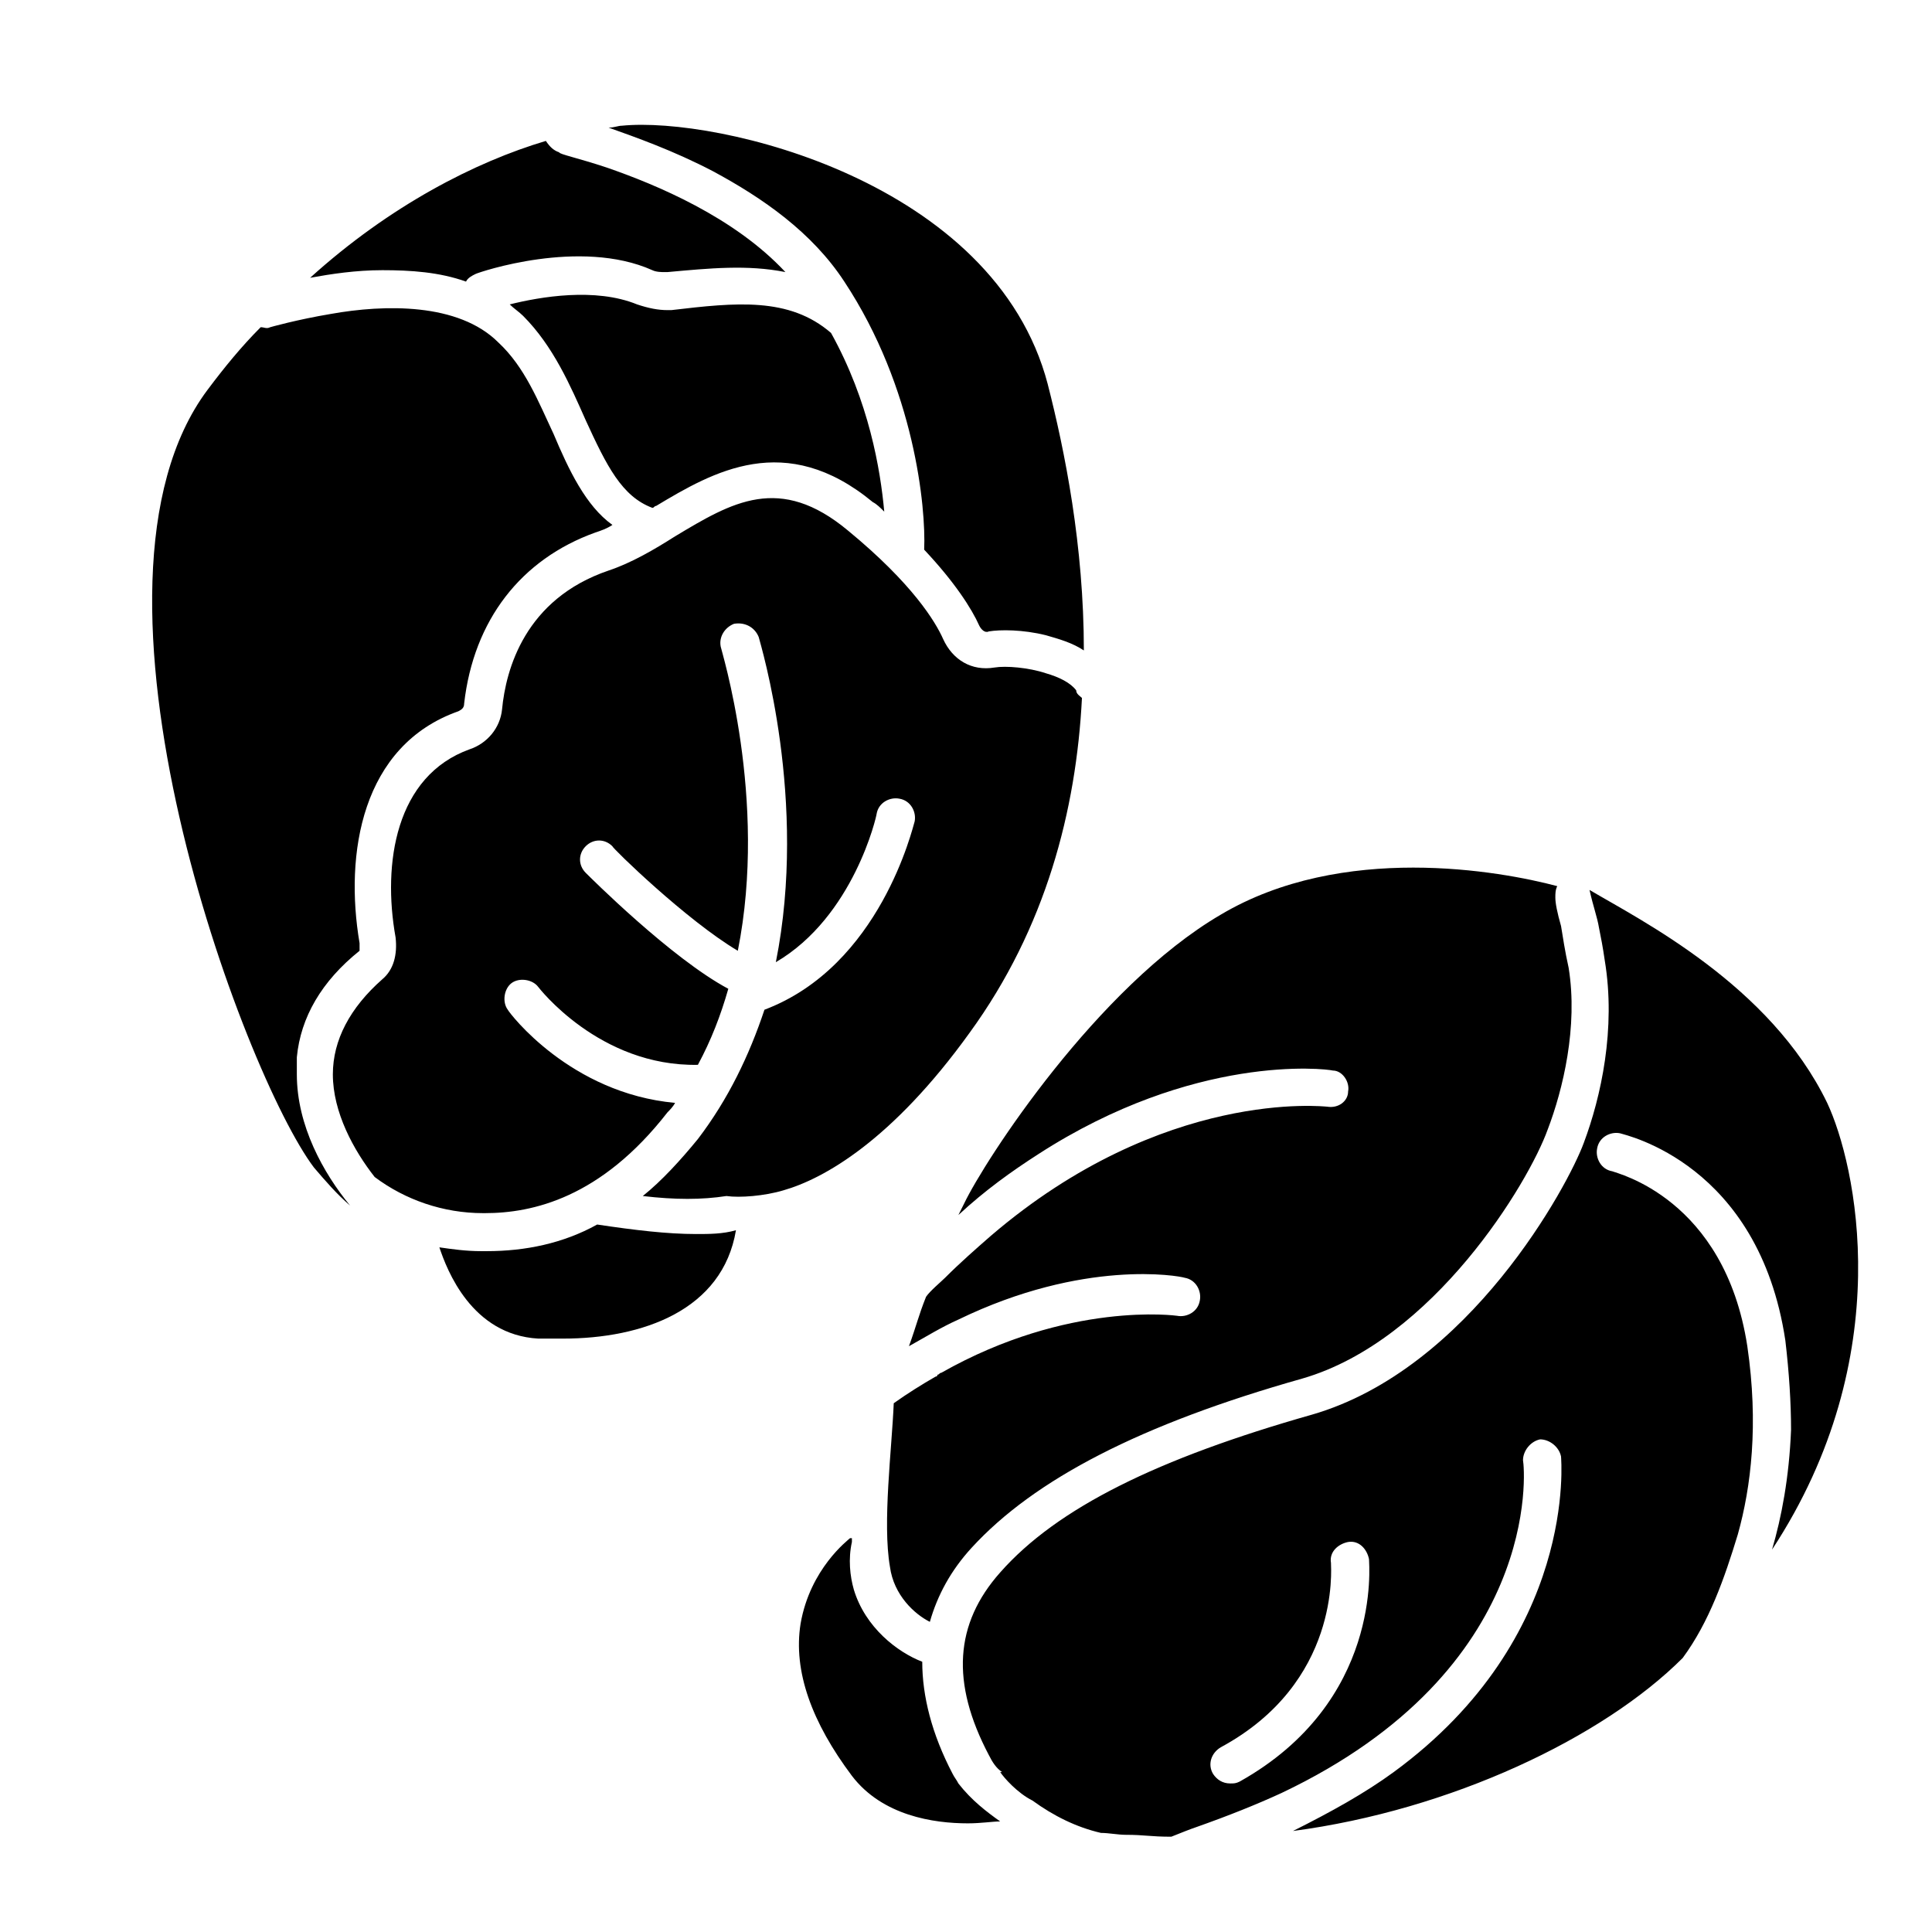 <?xml version="1.0" encoding="UTF-8"?>
<!-- Uploaded to: SVG Repo, www.svgrepo.com, Generator: SVG Repo Mixer Tools -->
<svg fill="#000000" width="800px" height="800px" version="1.1" viewBox="144 144 512 512" xmlns="http://www.w3.org/2000/svg">
 <g>
  <path d="m364.23 232.23c10.078 18.137 13.098 36.273 14.105 47.359-1.008-1.008-2.016-2.016-3.023-2.519-23.176-19.145-42.32-8.062-57.434 1.008-0.504 0-0.504 0.504-1.008 0.504-8.062-3.023-12.09-11.082-17.633-23.176-4.031-9.07-8.566-19.648-16.625-27.711-1.008-1.008-2.519-2.016-3.527-3.023 8.062-2.016 22.672-4.535 33.754 0 3.023 1.008 5.543 1.512 8.062 1.512h1.008c17.133-2.016 31.238-3.527 42.32 6.047zm57.438 13.602c-14.109-53.906-87.664-71.035-112.86-68.516-1.008 0-2.016 0.504-3.527 0.504 7.055 2.519 17.129 6.047 27.711 11.586 13.098 7.055 26.199 16.121 34.762 29.223 18.641 28.215 21.664 59.953 21.16 71.039 8.062 8.566 12.594 15.617 14.609 20.152 0.504 1.008 1.512 2.016 2.519 1.512 3.023-0.504 9.07-0.504 15.113 1.008 3.527 1.008 7.055 2.016 10.078 4.031 0-27.715-5.039-52.906-9.57-70.539zm-116.89-57.434c-7.559-2.519-12.594-3.527-12.594-4.031-1.512-0.504-2.519-1.512-3.527-3.023-18.641 5.543-41.312 17.129-62.473 36.273 5.543-1.008 12.09-2.016 19.145-2.016 7.559 0 15.113 0.504 22.168 3.023 0.504-1.008 1.512-1.512 2.519-2.016s27.711-9.574 46.855-1.008c1.008 0.504 2.519 0.504 3.023 0.504h1.008c11.082-1.008 21.16-2.016 31.234 0-13.602-14.609-34.258-23.172-47.359-27.707zm125.95 140.56c-1.512 29.727-9.574 60.961-29.727 88.672-20.656 28.719-38.793 38.793-49.375 41.816-5.039 1.512-11.586 2.016-15.113 1.512-6.551 1.008-13.602 1.008-22.168 0 5.039-4.031 10.078-9.574 14.609-15.113 8.062-10.578 13.602-22.168 17.633-34.258 30.73-11.586 39.297-48.367 39.801-49.879 0.504-2.519-1.008-5.543-4.031-6.047-2.519-0.504-5.543 1.008-6.047 4.031 0 0.504-6.047 27.207-26.703 39.297 8.566-42.824-4.031-84.137-4.535-86.152-1.008-2.519-3.527-4.031-6.551-3.527-2.519 1.008-4.031 3.527-3.527 6.047 0 0.504 12.594 40.305 4.535 80.609-13.602-8.062-33.25-27.207-33.25-27.711-2.016-2.016-5.039-2.016-7.055 0-2.016 2.016-2.016 5.039 0 7.055 1.008 1.008 22.672 22.672 37.785 30.73-2.016 7.055-4.535 13.602-8.062 20.152-26.199 0.504-42.32-20.656-42.32-20.656-1.512-2.016-5.039-2.519-7.055-1.008s-2.519 5.039-1.008 7.055c0.504 1.008 16.625 22.168 44.336 24.688-0.504 1.008-1.512 2.016-2.016 2.519-17.633 22.672-35.77 26.703-48.367 26.703h-0.504c-10.578 0-20.656-3.527-28.719-9.574-5.543-7.055-11.082-17.129-11.082-27.207 0-9.07 4.535-17.633 13.098-25.191 3.023-2.519 4.031-6.551 3.527-11.082-3.527-19.648 0-42.824 19.648-49.879 4.535-1.512 8.062-5.543 8.566-10.578 1.008-10.578 6.047-29.223 28.215-36.777 6.047-2.016 12.09-5.543 17.633-9.07 15.113-9.07 27.711-16.625 45.848-1.512 17.129 14.105 23.176 24.184 25.191 28.719 2.519 5.543 7.559 8.566 13.602 7.559 3.023-0.504 9.07 0 13.602 1.512 3.527 1.008 6.551 2.519 8.062 4.535 0.012 1.004 1.02 1.508 1.523 2.012zm-140.06-70.027c-4.031-8.566-7.559-17.633-14.609-24.184-10.578-10.578-30.23-10.078-44.336-7.559-9.07 1.512-16.121 3.527-16.121 3.527-1.008 0.504-1.512 0-2.519 0-5.039 5.039-9.574 10.578-14.105 16.625-38.793 51.891 9.574 181.37 28.215 206.06 3.023 3.527 6.047 7.055 9.574 10.078-7.055-8.566-14.105-21.16-14.105-34.762v-4.535c1.008-10.578 6.551-20.152 16.625-28.215v-2.016c-4.031-23.68 0.504-52.395 26.199-61.465 1.008-0.504 1.512-1.008 1.512-2.016 2.519-22.168 15.113-38.289 34.762-45.344 1.512-0.504 3.023-1.008 4.535-2.016-7.059-5.035-11.594-14.609-15.625-24.18zm37.785 212.1c-7.559 0-16.121-1.008-26.199-2.519-9.07 5.039-19.145 7.055-29.223 7.055h-0.504-1.008c-4.031 0-7.559-0.504-11.082-1.008 2.016 6.047 8.566 23.176 26.199 24.184h6.551c21.16 0 42.32-7.559 45.848-28.719-3.527 1.008-7.055 1.008-10.582 1.008z"/>
  <path d="m554.16 443.32c-5.039 14.105-30.23 55.922-64.992 66-42.824 12.09-71.039 26.703-87.664 44.84-5.543 6.047-9.07 12.594-11.082 19.648-4.031-2.016-9.574-7.055-10.578-14.609-2.016-11.586 0.504-31.234 1.008-43.328 3.527-2.519 7.559-5.039 11.082-7.055 0 0 0.504 0 0.504-0.504 0.504 0 0.504-0.504 1.008-0.504 33.754-19.145 62.473-15.113 62.473-15.113 2.519 0.504 5.543-1.008 6.047-4.031 0.504-2.519-1.008-5.543-4.031-6.047-1.512-0.504-26.703-5.039-59.953 11.082-4.535 2.019-8.566 4.539-13.102 7.059 2.016-5.543 2.519-8.062 4.535-13.098 1.008-1.512 4.031-4.031 5.039-5.039 4.031-4.031 8.062-7.559 12.09-11.082 45.848-39.297 88.672-34.258 89.176-34.258 3.023 0.504 5.543-1.512 5.543-4.031 0.504-2.519-1.512-5.543-4.031-5.543-2.016-0.504-36.777-4.535-78.09 22.168-7.055 4.535-14.105 9.574-21.16 16.121 0.504-1.008 1.008-2.016 1.512-3.023 5.543-11.586 35.266-57.434 68.016-76.578 32.242-19.145 74.059-11.586 89.176-7.559-0.504 1.008-0.504 2.016-0.504 3.023 0 1.512 0.504 4.031 1.512 7.559 0.504 3.023 1.008 6.551 2.016 11.082 2.516 15.617-1.516 32.242-5.547 42.82zm59.449 111.34c2.519-8.566 4.535-19.145 5.039-31.738 0-7.055-0.504-15.113-1.512-23.68-7.055-46.855-42.32-54.41-43.832-54.914-2.519-0.504-5.543 1.008-6.047 4.031-0.504 2.519 1.008 5.543 4.031 6.047 1.008 0.504 29.727 7.055 35.77 46.352 3.023 20.656 1.008 37.281-2.519 49.879-3.527 11.586-7.559 23.176-14.609 32.746-21.16 21.16-61.465 40.305-103.28 45.848 10.078-5.039 19.145-10.078 26.703-15.617 48.871-35.77 44.336-83.129 44.336-83.633-0.504-2.519-3.023-4.535-5.543-4.535-2.519 0.504-4.535 3.023-4.535 5.543 0.504 2.519 5.039 55.418-63.984 88.168-6.551 3.023-14.105 6.047-22.672 9.07-1.512 0.504-4.031 1.512-6.551 2.519-5.543 0-7.055-0.504-12.09-0.504-2.016 0-4.535-0.504-6.551-0.504-6.551-1.512-12.594-4.535-18.137-8.566-4.031-2.016-7.559-6.047-8.566-7.559h0.504c-1.512-1.008-2.519-2.519-3.527-4.535-10.078-19.145-9.07-34.762 3.023-48.367 15.113-17.129 41.816-30.23 82.625-41.816 41.816-12.09 68.016-60.961 72.043-72.043 4.535-12.09 8.566-30.23 5.543-48.367-0.504-3.527-1.008-6.047-1.512-8.566-0.504-3.023-1.512-5.543-2.519-10.078 13.602 8.062 47.863 25.191 62.977 56.426 7.562 16.121 19.148 67.008-14.605 118.39zm-106.81 2.519c-0.504-2.519-2.519-5.039-5.543-4.535-2.519 0.504-5.039 2.519-4.535 5.543 0 1.512 2.519 31.738-29.223 48.871-2.519 1.512-3.527 4.535-2.016 7.055 1.008 1.512 2.519 2.519 4.535 2.519 1.008 0 1.512 0 2.519-0.504 37.789-21.164 34.262-57.438 34.262-58.949zm-108.82 59.449c-0.504-1.008-1.008-1.512-1.512-2.519-5.543-10.578-8.062-20.656-8.062-29.727-6.551-2.519-15.113-9.07-18.137-19.145-1.008-3.527-1.512-8.062-0.504-12.594v-1.008h-0.504c-0.504 0.504-10.578 8.062-13.098 22.672-2.016 12.594 3.023 26.199 13.602 40.305 8.062 10.578 21.664 12.594 30.73 12.594 3.527 0 6.551-0.504 8.566-0.504-3.527-2.516-7.555-5.539-11.082-10.074z"/>
 </g>
</svg>